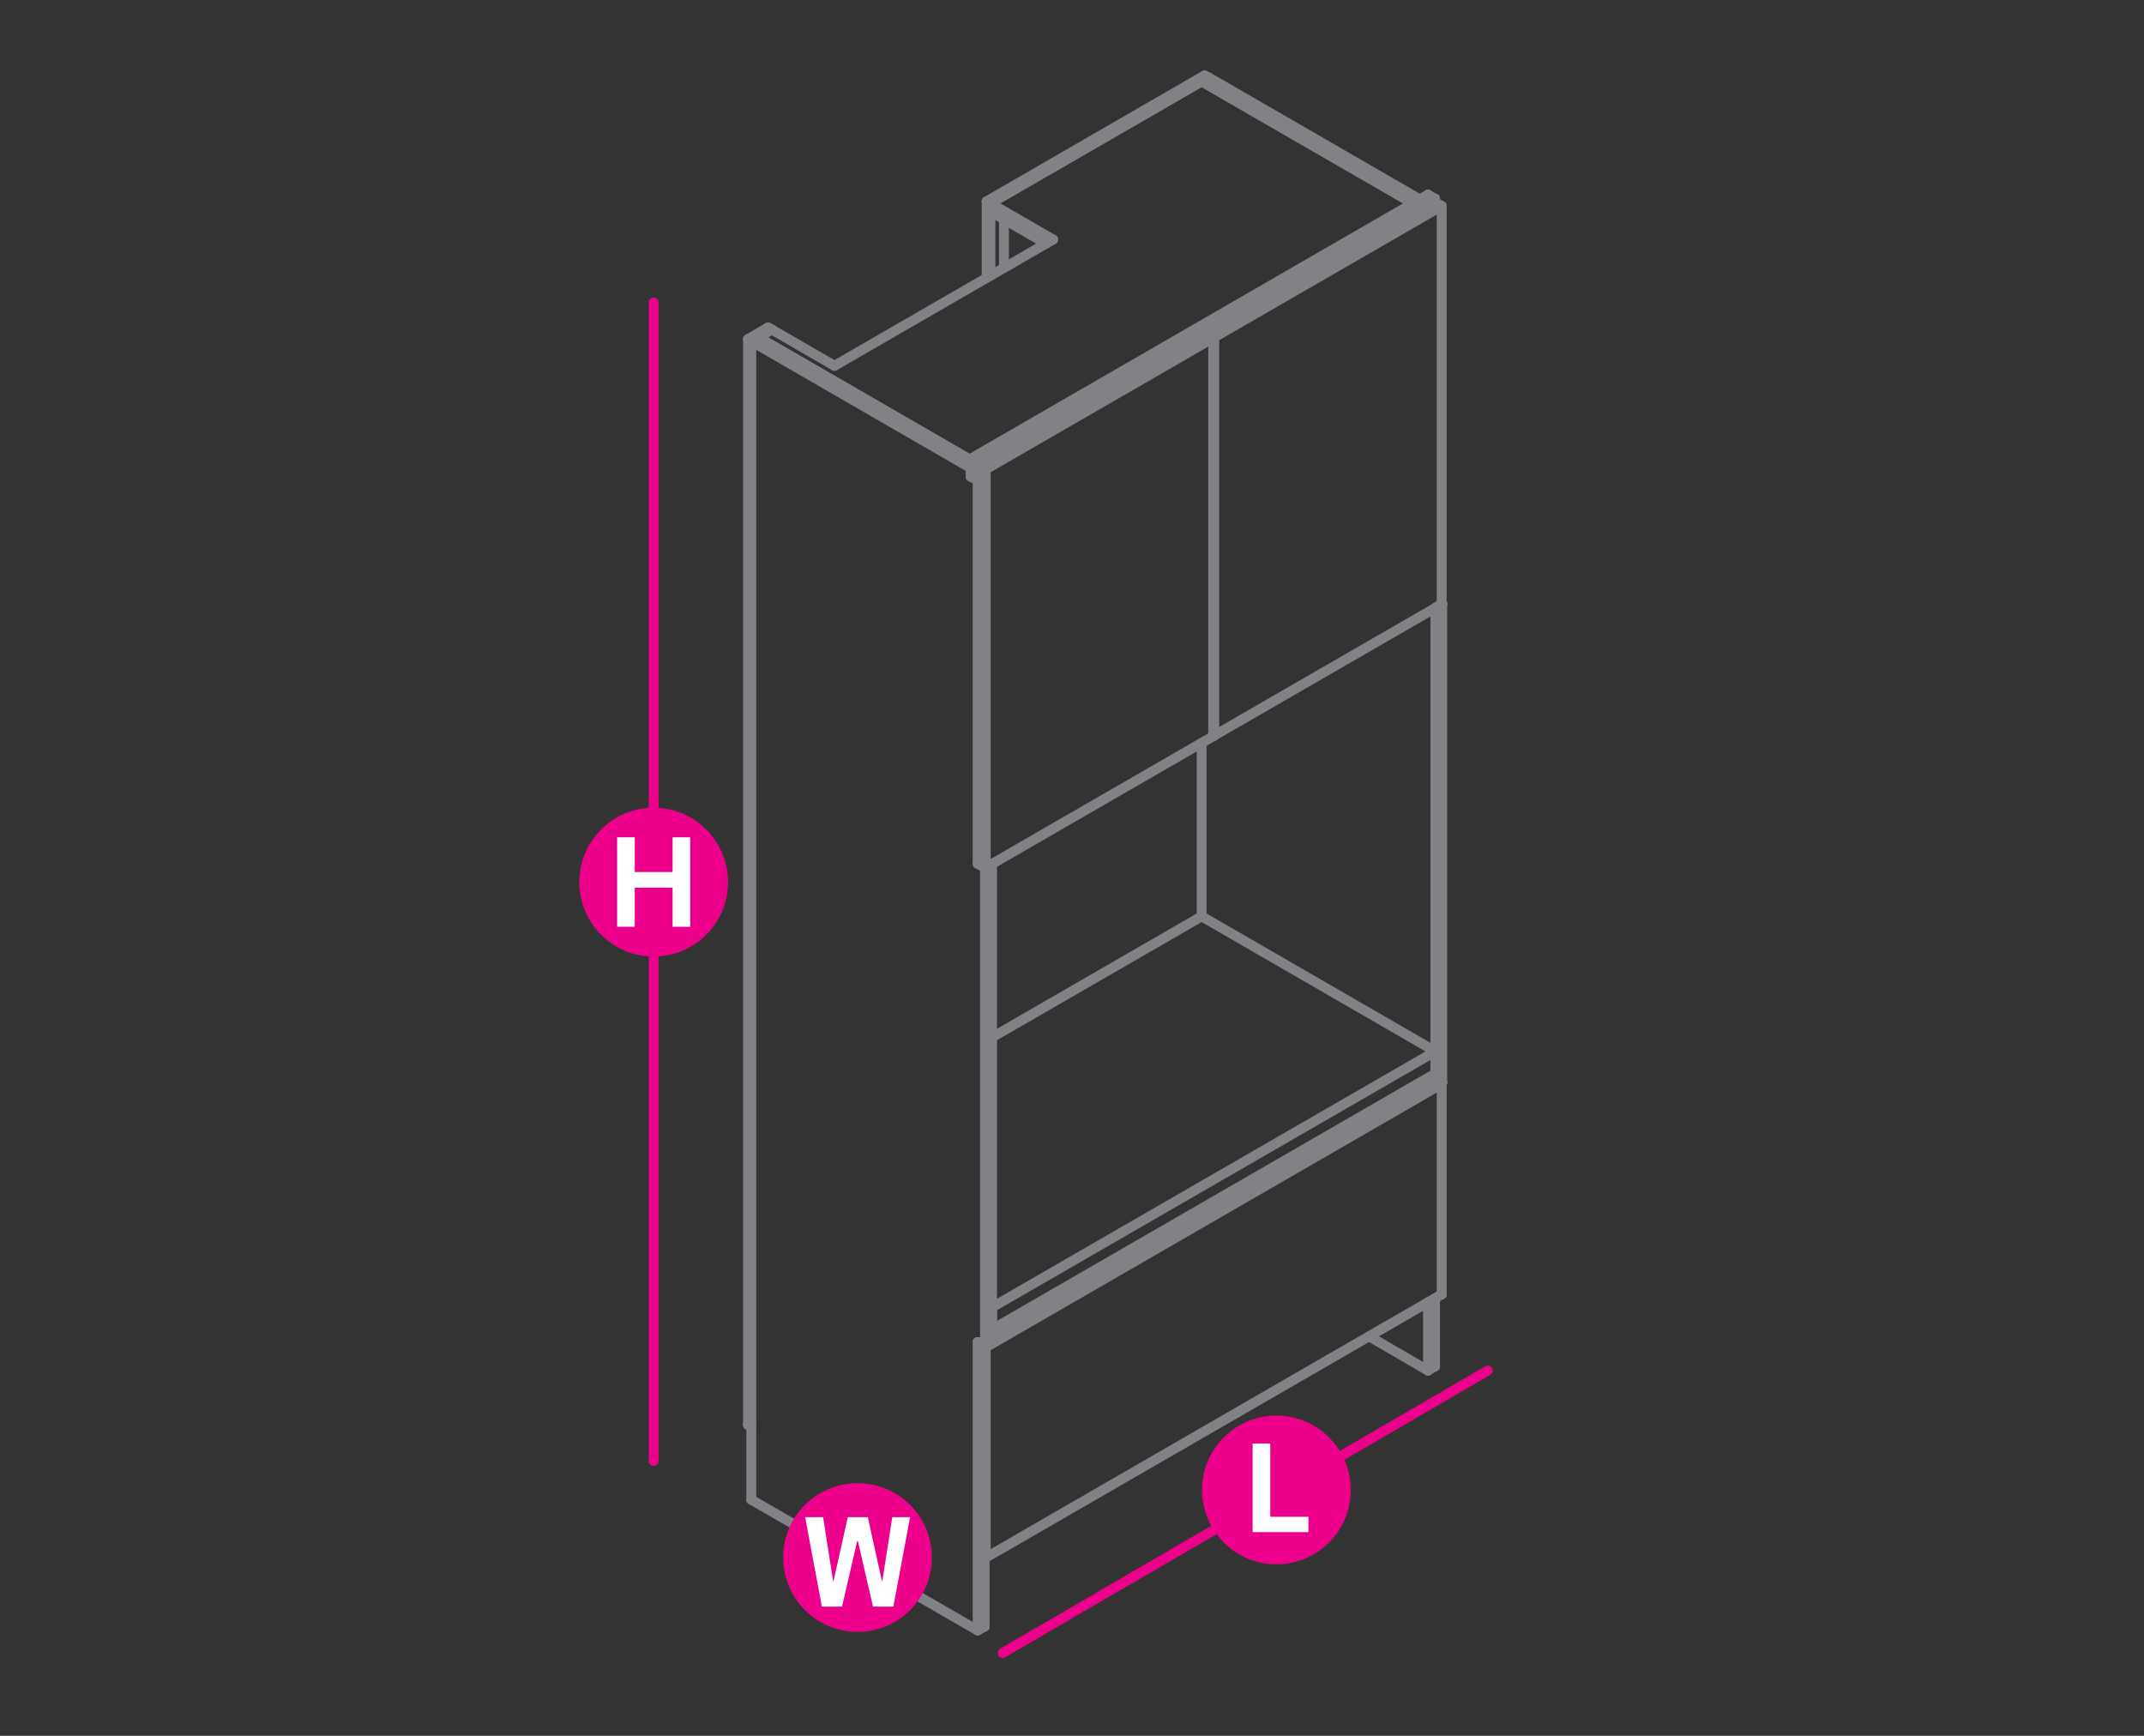 <?xml version="1.0" encoding="utf-8"?>
<!-- Generator: Adobe Illustrator 21.0.0, SVG Export Plug-In . SVG Version: 6.00 Build 0)  -->
<svg version="1.1" id="Layer_1" xmlns="http://www.w3.org/2000/svg" xmlns:xlink="http://www.w3.org/1999/xlink" x="0px" y="0px"
	 viewBox="0 0 1190.6 963.8" style="enable-background:new 0 0 1190.6 963.8;" xml:space="preserve">
<rect x="0" y="0" width="1190.6" height="963.8" fill="#333333" stroke="none"/>
<style type="text/css">
	.st0{fill:none;stroke:#808285;stroke-width:5.5;stroke-linecap:round;stroke-linejoin:round;stroke-miterlimit:10;}
	.st1{fill:none;stroke:#EC008B;stroke-width:5.5;stroke-linecap:round;stroke-linejoin:round;stroke-miterlimit:10;}
	.st2{fill:#EC008B;}
	.st3{fill:#FFFFFF;}
</style>
<g>
	<polyline class="st0" points="539.1,259.9 417.2,189.5 421.1,187.3 539.1,255.5 	"/>
	<polyline class="st0" points="539.1,264.6 542.9,266.9 543.5,266.6 	"/>
	<polyline class="st0" points="543.5,479.2 542.9,479.5 547,481.9 550.9,479.6 	"/>
	<polyline class="st0" points="542.9,745.2 547,747.5 550.9,745.3 	"/>
	<polyline class="st0" points="417.2,832.7 542.9,905.3 546.8,903.1 	"/>
	<line class="st0" x1="417.2" y1="189.5" x2="417.2" y2="832.7"/>
	<line class="st0" x1="539.1" y1="264.6" x2="539.1" y2="259.9"/>
	<line class="st0" x1="542.9" y1="905.3" x2="542.9" y2="745.2"/>
	<line class="st0" x1="542.9" y1="479.5" x2="542.9" y2="266.9"/>
	<line class="st0" x1="547" y1="747.5" x2="547" y2="481.9"/>
	<line class="st0" x1="546.8" y1="903.1" x2="546.8" y2="864.6"/>
	<line class="st0" x1="550.9" y1="745.3" x2="550.9" y2="479.6"/>
	<line class="st0" x1="417.2" y1="189.5" x2="417.3" y2="189.5"/>
	<line class="st0" x1="417.2" y1="832.7" x2="417.3" y2="832.7"/>
	<line class="st0" x1="421.1" y1="187.3" x2="421.1" y2="187.3"/>
	<line class="st0" x1="539.1" y1="259.9" x2="539.2" y2="259.9"/>
	<line class="st0" x1="539.1" y1="264.6" x2="539.2" y2="264.6"/>
	<line class="st0" x1="542.9" y1="266.9" x2="543" y2="266.9"/>
	<line class="st0" x1="542.9" y1="479.5" x2="543" y2="479.5"/>
	<line class="st0" x1="542.9" y1="745.2" x2="543" y2="745.2"/>
	<line class="st0" x1="542.9" y1="905.3" x2="543" y2="905.3"/>
	<line class="st0" x1="546.8" y1="903.1" x2="546.8" y2="903.1"/>
	<line class="st0" x1="547" y1="481.9" x2="547.1" y2="481.9"/>
	<line class="st0" x1="547" y1="747.5" x2="547.1" y2="747.5"/>
	<line class="st0" x1="550.9" y1="479.6" x2="550.9" y2="479.6"/>
	<line class="st0" x1="550.9" y1="745.3" x2="550.9" y2="745.3"/>
	<polyline class="st0" points="796.9,758.7 793,761 760.3,742 	"/>
	<polyline class="st0" points="800.9,600.9 797.1,603.2 793,600.8 	"/>
	<polyline class="st0" points="800.6,335.1 800.9,335.3 797.1,337.5 	"/>
	<polyline class="st0" points="671.2,43 667.3,45.2 784.6,112.9 	"/>
	<line class="st0" x1="788.4" y1="110.7" x2="671.2" y2="43"/>
	<line class="st0" x1="667.3" y1="412.5" x2="667.3" y2="508.8"/>
	<line class="st0" x1="796.9" y1="758.7" x2="796.9" y2="720.9"/>
	<line class="st0" x1="800.9" y1="600.9" x2="800.9" y2="335.3"/>
	<line class="st0" x1="793" y1="761" x2="793" y2="723.1"/>
	<line class="st0" x1="793" y1="601.8" x2="793" y2="600.8"/>
	<line class="st0" x1="797.1" y1="603.2" x2="797.1" y2="337.5"/>
	<line class="st0" x1="667.3" y1="45.2" x2="667.4" y2="45.2"/>
	<line class="st0" x1="671.2" y1="43" x2="671.2" y2="43"/>
	<line class="st0" x1="793" y1="761" x2="793.1" y2="761"/>
	<line class="st0" x1="793" y1="600.8" x2="793.1" y2="600.8"/>
	<line class="st0" x1="796.9" y1="758.7" x2="796.9" y2="758.7"/>
	<line class="st0" x1="797.1" y1="603.2" x2="797.2" y2="603.2"/>
	<line class="st0" x1="797.1" y1="337.5" x2="797.2" y2="337.5"/>
	<line class="st0" x1="800.9" y1="600.9" x2="801" y2="600.9"/>
	<line class="st0" x1="800.9" y1="335.3" x2="801" y2="335.3"/>
	<polyline class="st0" points="550,112.9 547.9,111.8 547.9,154.3 	"/>
	<line class="st0" x1="550" y1="153.1" x2="550" y2="112.9"/>
	<polyline class="st0" points="670.9,43.1 668.9,41.9 547.9,111.8 	"/>
	<line class="st0" x1="550" y1="112.9" x2="670.9" y2="43.1"/>
	<line class="st0" x1="415.4" y1="791.2" x2="417.2" y2="792.3"/>
	<polyline class="st0" points="417.5,189.4 415.4,188.3 415.4,791.2 	"/>
	<polyline class="st0" points="428.6,183 426.5,181.8 415.4,188.3 	"/>
	<line class="st0" x1="417.5" y1="189.4" x2="428.6" y2="183"/>
	<line class="st0" x1="415.4" y1="791.2" x2="415.5" y2="791.2"/>
	<line class="st0" x1="415.4" y1="188.3" x2="415.5" y2="188.3"/>
	<line class="st0" x1="417.5" y1="189.4" x2="417.5" y2="189.4"/>
	<line class="st0" x1="426.5" y1="181.8" x2="426.6" y2="181.8"/>
	<line class="st0" x1="428.6" y1="183" x2="428.6" y2="183"/>
	<line class="st0" x1="547.9" y1="111.8" x2="548" y2="111.8"/>
	<line class="st0" x1="550" y1="112.9" x2="550" y2="112.9"/>
	<line class="st0" x1="668.9" y1="41.9" x2="668.9" y2="41.9"/>
	<line class="st0" x1="670.9" y1="43.1" x2="671" y2="43.1"/>
	<polyline class="st0" points="667.3,45.2 550,112.9 550,117.4 	"/>
	<polyline class="st0" points="539.1,255.5 421.1,187.3 428.6,183 	"/>
	<line class="st0" x1="584.8" y1="133" x2="463.4" y2="203.1"/>
	<line class="st0" x1="550" y1="117.4" x2="580.9" y2="135.3"/>
	<line class="st0" x1="584.8" y1="133" x2="550" y2="112.9"/>
	<line class="st0" x1="463.4" y1="203.1" x2="428.6" y2="183"/>
	<line class="st0" x1="784.6" y1="112.9" x2="667.3" y2="45.2"/>
	<line class="st0" x1="421.1" y1="187.3" x2="421.1" y2="187.3"/>
	<line class="st0" x1="428.6" y1="183" x2="428.6" y2="183"/>
	<line class="st0" x1="463.4" y1="203.1" x2="463.4" y2="203.1"/>
	<line class="st0" x1="550" y1="117.4" x2="550" y2="117.4"/>
	<line class="st0" x1="550" y1="112.9" x2="550" y2="112.9"/>
	<line class="st0" x1="584.8" y1="133" x2="584.8" y2="133"/>
	<line class="st0" x1="667.3" y1="45.2" x2="667.4" y2="45.2"/>
	<line class="st0" x1="557.5" y1="121.7" x2="557.5" y2="148.7"/>
	<polyline class="st0" points="797.1,583.8 667.3,508.8 550.9,576 	"/>
	<line class="st0" x1="550.9" y1="725.9" x2="797.1" y2="583.8"/>
	<polyline class="st0" points="550.9,738.2 797.1,596.1 797.1,583.8 	"/>
	<line class="st0" x1="550.9" y1="738.2" x2="550.9" y2="725.9"/>
	<line class="st0" x1="550.9" y1="738.2" x2="550.9" y2="738.2"/>
	<line class="st0" x1="667.3" y1="508.8" x2="667.4" y2="508.8"/>
	<line class="st0" x1="797.1" y1="583.8" x2="797.2" y2="583.8"/>
	<line class="st0" x1="797.1" y1="596.1" x2="797.2" y2="596.1"/>
	<polyline class="st0" points="787.1,601.8 787.1,603.4 550.9,739.8 	"/>
	<line class="st0" x1="787.1" y1="603.4" x2="788.7" y2="604.3"/>
	<polyline class="st0" points="796.9,112.3 796.9,110.3 542.9,256.9 	"/>
	<polyline class="st0" points="793,108.1 539.1,254.7 539.1,264.6 	"/>
	<polyline class="st0" points="543.5,266.6 542.9,266.9 542.9,256.9 539.1,254.7 	"/>
	<line class="st0" x1="796.9" y1="110.3" x2="793" y2="108.1"/>
	<line class="st0" x1="539.1" y1="264.6" x2="539.2" y2="264.6"/>
	<line class="st0" x1="539.1" y1="254.7" x2="539.2" y2="254.7"/>
	<line class="st0" x1="542.9" y1="256.9" x2="543" y2="256.9"/>
	<line class="st0" x1="542.9" y1="266.9" x2="543" y2="266.9"/>
	<line class="st0" x1="793" y1="108.1" x2="793.1" y2="108.1"/>
	<line class="st0" x1="796.9" y1="110.3" x2="796.9" y2="110.3"/>
	<polyline class="st0" points="547.4,260.6 673.7,187.7 673.7,408.8 	"/>
	<polyline class="st0" points="669.8,185.5 543.5,258.4 543.5,479.4 	"/>
	<polyline class="st0" points="673.7,408.8 547.4,481.7 543.5,479.4 	"/>
	<polyline class="st0" points="547.4,481.7 547.4,260.6 543.5,258.4 	"/>
	<line class="st0" x1="673.7" y1="187.7" x2="669.8" y2="185.5"/>
	<line class="st0" x1="543.5" y1="258.4" x2="543.6" y2="258.4"/>
	<line class="st0" x1="543.5" y1="479.4" x2="543.6" y2="479.4"/>
	<line class="st0" x1="547.4" y1="260.6" x2="547.4" y2="260.6"/>
	<line class="st0" x1="547.4" y1="481.7" x2="547.4" y2="481.7"/>
	<line class="st0" x1="669.8" y1="185.5" x2="669.9" y2="185.5"/>
	<line class="st0" x1="673.7" y1="187.7" x2="673.7" y2="187.7"/>
	<line class="st0" x1="673.7" y1="408.8" x2="673.7" y2="408.8"/>
	<polyline class="st0" points="800.6,335.5 800.6,114.4 674.3,187.3 	"/>
	<polyline class="st0" points="670.5,185.9 670.5,185.1 796.7,112.2 	"/>
	<polyline class="st0" points="674.3,408.4 674.3,187.3 670.5,185.1 	"/>
	<line class="st0" x1="673.7" y1="408" x2="674.3" y2="408.4"/>
	<line class="st0" x1="800.6" y1="114.4" x2="796.7" y2="112.2"/>
	<line class="st0" x1="674.3" y1="408.4" x2="800.6" y2="335.5"/>
	<line class="st0" x1="670.5" y1="185.1" x2="670.5" y2="185.1"/>
	<line class="st0" x1="674.3" y1="408.4" x2="674.4" y2="408.4"/>
	<line class="st0" x1="674.3" y1="187.3" x2="674.4" y2="187.3"/>
	<line class="st0" x1="796.7" y1="112.2" x2="796.8" y2="112.2"/>
	<line class="st0" x1="800.6" y1="335.5" x2="800.7" y2="335.5"/>
	<line class="st0" x1="800.6" y1="114.4" x2="800.7" y2="114.4"/>
	<polyline class="st0" points="800.6,718.7 800.6,601.9 547.4,748.1 	"/>
	<line class="st0" x1="793.9" y1="601.3" x2="550.9" y2="741.7"/>
	<polyline class="st0" points="543.9,745.7 543.5,745.9 543.5,862.7 	"/>
	<polyline class="st0" points="800.6,718.7 547.4,864.9 543.5,862.7 	"/>
	<polyline class="st0" points="547.4,864.9 547.4,748.1 543.5,745.9 	"/>
	<line class="st0" x1="800.6" y1="601.9" x2="799.9" y2="601.5"/>
	<line class="st0" x1="543.5" y1="862.7" x2="543.6" y2="862.7"/>
	<line class="st0" x1="543.5" y1="745.9" x2="543.6" y2="745.9"/>
	<line class="st0" x1="547.4" y1="748.1" x2="547.4" y2="748.1"/>
	<line class="st0" x1="547.4" y1="864.9" x2="547.4" y2="864.9"/>
	<line class="st0" x1="800.6" y1="718.7" x2="800.7" y2="718.7"/>
	<line class="st0" x1="800.6" y1="601.9" x2="800.7" y2="601.9"/>
</g>
<line class="st1" x1="363" y1="168" x2="363" y2="811.2"/>
<g>
	<g>
		<circle class="st2" cx="363" cy="489.8" r="41.3"/>
	</g>
	<g>
		<path class="st3" d="M342.7,514.6v-49.7h9.8v19.3h21v-19.3h9.8v49.7h-9.8v-21.7h-21v21.7H342.7z"/>
	</g>
</g>
<line class="st1" x1="826.2" y1="761" x2="556.8" y2="917.8"/>
<g>
	<g>
		<circle class="st2" cx="476.2" cy="864.8" r="41.3"/>
	</g>
	<g>
		<path class="st3" d="M496.1,892.1h-11.3l-8.4-36.4H476l-8.4,36.4h-11.2l-9.3-49.7h10l5.5,35.3h0.3l7.9-35.3h11.1l7.8,35.3h0.3
			l5.5-35.3h9.9L496.1,892.1z"/>
	</g>
</g>
<g>
	<g>
		<path class="st2" d="M750.1,827.3c0,22.8-18.5,41.3-41.3,41.3s-41.3-18.5-41.3-41.3S686,786,708.8,786S750.1,804.5,750.1,827.3z"
			/>
	</g>
	<g>
		<path class="st3" d="M695.6,850.7v-49.2h9.8v40.7h21.2v8.5H695.6z"/>
	</g>
</g>
</svg>
